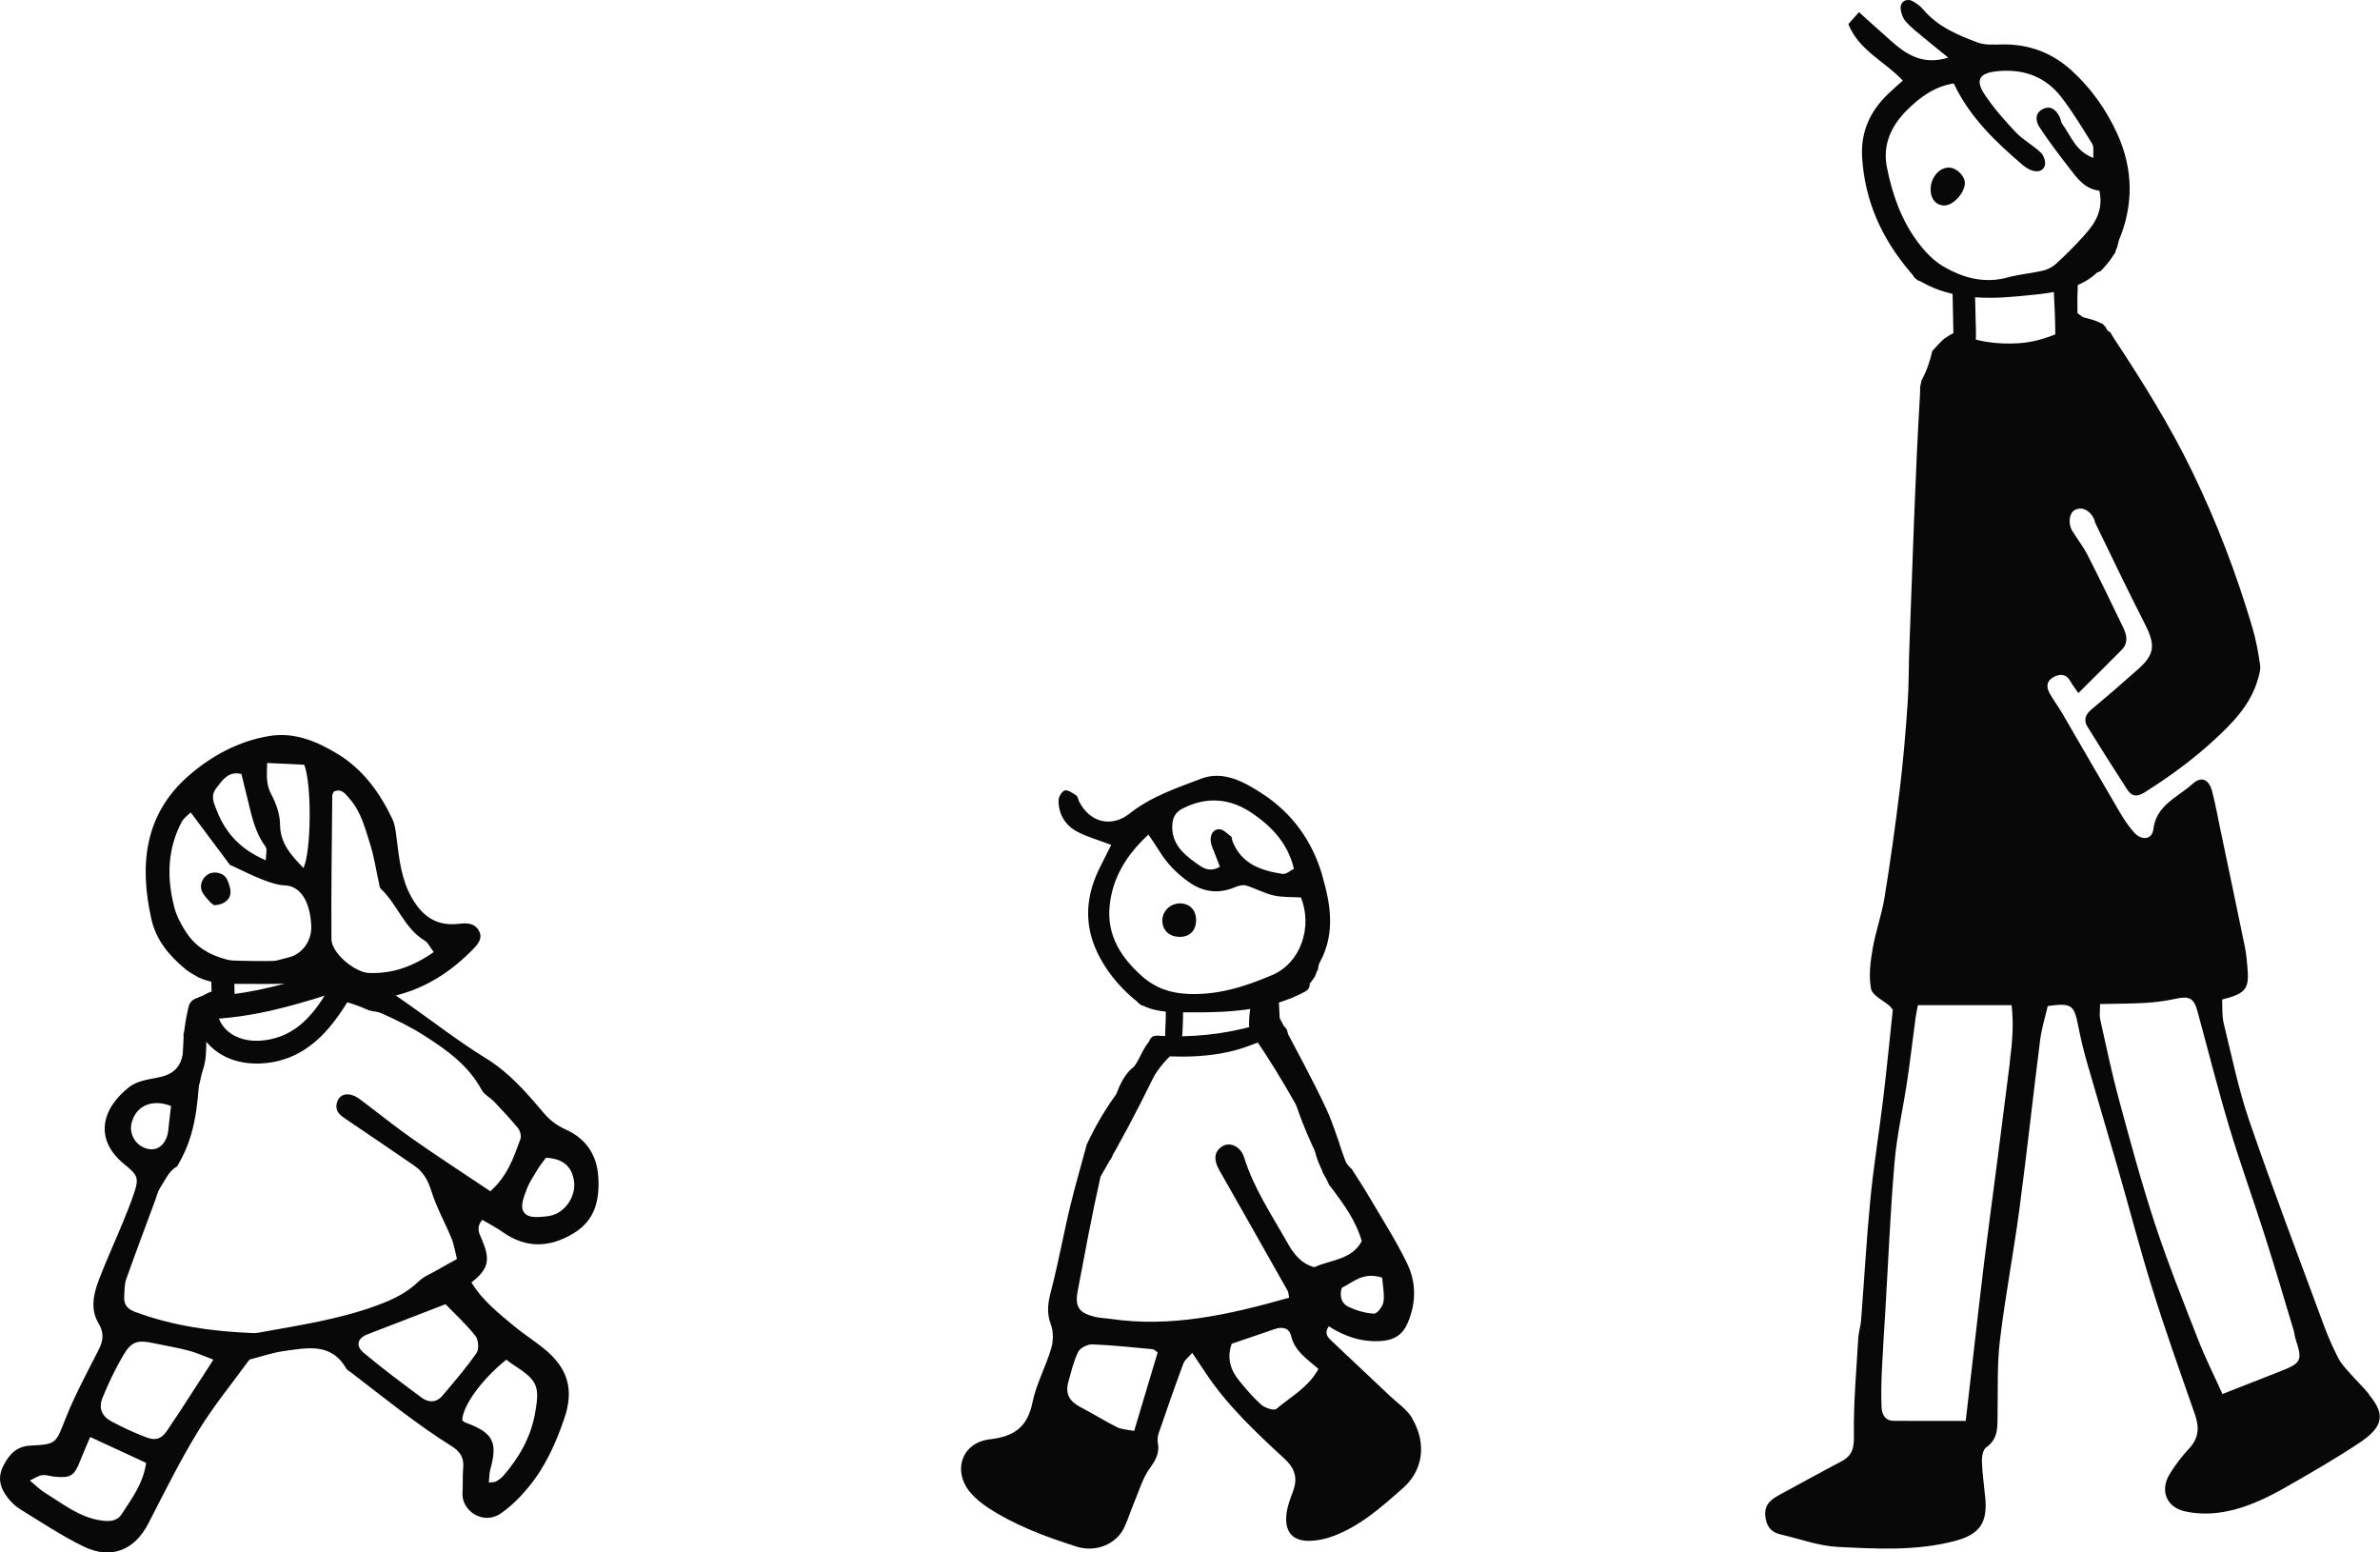 <svg width="115" height="75" viewBox="0 0 115 75" fill="none" xmlns="http://www.w3.org/2000/svg">
<g clip-path="url(#clip0_166_269)">
<path d="M12.337 47.456C13.072 47.465 13.84 47.47 14.564 47.329C14.647 47.312 14.733 47.287 14.819 47.26C14.783 47.26 14.747 47.257 14.711 47.254C13.474 47.196 12.259 47.246 11.05 47.401C11.477 47.431 11.907 47.451 12.334 47.453L12.337 47.456Z" fill="#080808"/>
<path d="M28.91 56.867C28.843 55.769 28.294 54.999 27.337 54.57C26.893 54.37 26.561 54.112 26.261 53.758C25.435 52.78 24.611 51.824 23.488 51.134C22.212 50.35 21.022 49.425 19.797 48.563C19.425 48.3 19.053 48.042 18.687 47.785C18.31 47.66 17.93 47.541 17.542 47.469C16.959 47.361 16.352 47.322 15.747 47.297C15.836 47.374 15.903 47.477 15.919 47.607C15.947 47.818 15.892 48.001 15.792 48.158C16.466 48.314 17.17 48.51 17.819 48.81C17.899 48.826 17.98 48.846 18.058 48.862C18.199 48.873 18.343 48.912 18.49 48.979C19.189 49.292 19.883 49.635 20.526 50.048C21.605 50.738 22.642 51.48 23.274 52.658C23.396 52.885 23.682 53.021 23.871 53.218C24.27 53.639 24.669 54.06 25.033 54.509C25.135 54.636 25.199 54.886 25.146 55.03C24.825 55.911 24.525 56.814 23.693 57.551C22.423 56.7 21.175 55.891 19.957 55.038C19.078 54.423 18.243 53.741 17.381 53.101C16.876 52.727 16.391 52.816 16.274 53.295C16.174 53.711 16.457 53.894 16.754 54.093C17.844 54.822 18.917 55.57 20.002 56.304C20.457 56.612 20.684 57.027 20.85 57.562C21.094 58.346 21.51 59.075 21.821 59.839C21.943 60.141 21.99 60.474 22.079 60.826C21.727 61.022 21.436 61.178 21.15 61.344C20.837 61.527 20.479 61.665 20.224 61.912C19.652 62.466 18.978 62.785 18.243 63.056C16.383 63.749 14.43 64.028 12.494 64.383C12.403 64.4 12.308 64.408 12.217 64.403C10.27 64.325 8.359 64.062 6.52 63.377C6.127 63.231 5.977 63.006 6.002 62.624C6.018 62.347 6.01 62.053 6.099 61.798C6.551 60.524 7.028 59.258 7.499 57.989C7.574 57.786 7.621 57.568 7.735 57.39C7.965 57.035 8.162 56.581 8.501 56.387C8.523 56.376 8.539 56.362 8.562 56.348C8.856 55.847 9.083 55.343 9.244 54.778C9.469 53.993 9.538 53.295 9.607 52.495C9.607 52.486 9.61 52.478 9.613 52.467C9.493 52.165 9.585 51.902 9.735 51.666C9.726 51.464 9.774 51.264 9.862 51.079C9.857 50.918 9.857 50.757 9.868 50.597C9.885 50.356 9.915 50.117 9.959 49.882C9.959 49.871 9.959 49.86 9.959 49.849C9.915 49.743 9.901 49.627 9.946 49.519C9.965 49.472 9.984 49.433 10.007 49.391C10.007 49.391 10.004 49.391 10.001 49.391C10.012 49.375 10.02 49.358 10.029 49.342C10.037 49.319 10.045 49.297 10.054 49.278C10.054 49.278 10.059 49.278 10.059 49.281C10.068 49.256 10.076 49.231 10.087 49.203C10.076 49.186 10.068 49.17 10.056 49.153C10.176 48.998 10.303 48.871 10.436 48.76C10.428 48.751 10.423 48.746 10.414 48.738C10.331 48.624 10.278 48.494 10.237 48.361C10.09 48.308 9.94 48.25 9.793 48.203C9.701 48.308 9.607 48.405 9.51 48.505C9.455 48.563 9.399 48.624 9.349 48.685C9.349 48.685 9.349 48.685 9.349 48.688C9.338 48.707 9.324 48.724 9.31 48.743C9.291 48.774 9.272 48.804 9.255 48.837C9.236 48.873 9.216 48.909 9.2 48.945C9.2 48.948 9.2 48.945 9.2 48.948C9.2 48.951 9.2 48.954 9.194 48.962C9.188 48.979 9.18 48.995 9.175 49.012C9.147 49.089 9.125 49.167 9.102 49.247C9.055 49.405 9.003 49.56 8.928 49.705C8.936 49.743 8.933 49.779 8.922 49.818C8.922 49.826 8.917 49.837 8.914 49.846C8.903 49.879 8.889 49.91 8.872 49.943C8.872 49.948 8.867 49.951 8.864 49.957C8.883 50.25 8.892 50.544 8.85 50.829C8.731 51.622 8.32 51.943 7.527 52.079C7.081 52.157 6.573 52.254 6.235 52.522C4.851 53.617 4.585 55.082 5.994 56.235C6.618 56.745 6.731 56.88 6.495 57.59C6.324 58.113 6.113 58.626 5.902 59.138C5.528 60.044 5.117 60.937 4.77 61.854C4.515 62.524 4.36 63.255 4.751 63.909C5.031 64.378 5.001 64.746 4.773 65.198C4.221 66.287 3.633 67.367 3.181 68.5C2.69 69.736 2.751 69.775 1.484 69.838C0.81 69.872 0.458 70.24 0.167 70.805C-0.136 71.395 0.006 71.883 0.366 72.349C0.533 72.565 0.741 72.77 0.971 72.911C1.983 73.532 2.976 74.199 4.041 74.715C5.378 75.363 6.507 74.889 7.172 73.595C7.943 72.099 8.689 70.587 9.566 69.154C10.314 67.93 11.235 66.81 12.053 65.685C12.63 65.538 13.157 65.35 13.698 65.275C14.816 65.123 15.994 64.84 16.729 66.115C16.773 66.19 16.868 66.234 16.943 66.292C18.546 67.519 20.113 68.799 21.829 69.872C22.237 70.127 22.431 70.437 22.381 70.924C22.342 71.323 22.376 71.728 22.348 72.127C22.293 72.975 23.338 73.712 24.203 73.113C24.7 72.77 25.143 72.324 25.529 71.858C26.342 70.877 26.858 69.728 27.268 68.528C27.737 67.154 27.462 66.123 26.311 65.175C25.842 64.79 25.321 64.466 24.855 64.078C24.09 63.444 23.302 62.823 22.781 61.956C23.638 61.291 23.688 60.84 23.283 59.878C23.166 59.598 22.98 59.332 23.302 58.933C23.632 59.127 23.979 59.302 24.289 59.523C25.429 60.33 26.575 60.277 27.726 59.576C28.749 58.953 28.976 57.989 28.91 56.869V56.867ZM6.362 54.245C6.562 53.425 7.361 53.071 8.265 53.434C8.215 53.866 8.168 54.229 8.132 54.595C8.071 55.193 7.702 55.578 7.236 55.52C6.62 55.442 6.213 54.849 6.36 54.245H6.362ZM5.877 73.152C5.65 73.507 5.275 73.512 4.884 73.457C3.836 73.307 3.04 72.651 2.18 72.127C1.947 71.986 1.753 71.783 1.442 71.526C1.695 71.412 1.861 71.287 2.039 71.268C2.247 71.246 2.463 71.326 2.679 71.346C3.409 71.412 3.589 71.293 3.858 70.614C4.002 70.249 4.163 69.885 4.357 69.423C5.281 69.852 6.171 70.262 7.061 70.675C6.911 71.706 6.351 72.412 5.88 73.152H5.877ZM8.623 68.295C8.473 68.525 8.309 68.747 8.165 68.98C7.849 69.489 7.577 69.633 7.064 69.439C6.495 69.223 5.941 68.966 5.406 68.683C4.92 68.428 4.748 68.037 4.956 67.525C5.242 66.824 5.569 66.134 5.952 65.483C6.351 64.802 6.651 64.724 7.416 64.89C7.982 65.012 8.553 65.103 9.114 65.25C9.488 65.347 9.843 65.513 10.312 65.688C9.71 66.619 9.166 67.461 8.62 68.301L8.623 68.295ZM24.467 65.685C24.553 65.752 24.639 65.829 24.736 65.89C25.97 66.683 26.1 66.927 25.851 68.295C25.643 69.439 25.085 70.42 24.325 71.293C24.228 71.407 24.098 71.495 23.968 71.573C23.898 71.614 23.796 71.6 23.621 71.626C23.646 71.387 23.64 71.185 23.69 70.999C24.062 69.658 23.829 69.215 22.478 68.722C22.426 68.703 22.381 68.65 22.334 68.614C22.359 67.91 23.28 66.638 24.467 65.688V65.685ZM22.969 64.533C23.116 64.718 23.158 65.178 23.03 65.361C22.528 66.084 21.949 66.752 21.38 67.428C21.094 67.766 20.715 67.774 20.384 67.531C19.43 66.824 18.479 66.115 17.57 65.353C17.159 65.007 17.281 64.646 17.764 64.461C18.984 63.992 20.204 63.519 21.527 63.009C21.982 63.48 22.52 63.97 22.969 64.535V64.533ZM26.699 58.706C26.583 58.742 26.458 58.764 26.339 58.773C25.939 58.803 25.438 58.875 25.266 58.476C25.152 58.21 25.327 57.784 25.449 57.459C25.576 57.119 25.79 56.808 25.978 56.492C26.087 56.312 26.225 56.146 26.378 55.933C27.201 55.977 27.626 56.34 27.734 57.055C27.839 57.742 27.368 58.504 26.702 58.706H26.699Z" fill="#080808"/>
<path d="M114.471 67.356C114.157 66.979 113.802 66.638 113.478 66.267C113.297 66.062 113.106 65.854 112.984 65.613C112.734 65.12 112.504 64.613 112.313 64.097C111.093 60.792 109.839 57.501 108.691 54.17C108.161 52.63 107.837 51.02 107.448 49.435C107.357 49.061 107.393 48.657 107.371 48.291C108.552 47.984 108.694 47.781 108.588 46.657C108.561 46.349 108.533 46.039 108.469 45.737C108.072 43.806 107.665 41.874 107.26 39.946C107.141 39.373 107.038 38.794 106.888 38.228C106.733 37.644 106.37 37.486 105.945 37.868C105.23 38.519 104.19 38.88 104.046 40.074C103.987 40.556 103.494 40.625 103.133 40.234C102.845 39.921 102.606 39.55 102.39 39.179C101.464 37.602 100.554 36.017 99.633 34.438C99.447 34.122 99.225 33.829 99.045 33.51C98.873 33.208 98.87 32.909 99.214 32.718C99.558 32.526 99.858 32.565 100.06 32.945C100.13 33.075 100.224 33.194 100.424 33.485C101.189 32.723 101.863 32.061 102.526 31.388C102.834 31.075 102.773 30.698 102.606 30.349C102.038 29.163 101.464 27.98 100.867 26.808C100.659 26.404 100.371 26.038 100.132 25.65C99.919 25.298 99.98 24.799 100.24 24.647C100.576 24.453 100.984 24.641 101.189 25.087C101.214 25.143 101.217 25.209 101.242 25.265C102.035 26.891 102.811 28.526 103.635 30.136C104.151 31.147 104.126 31.604 103.327 32.316C102.576 32.986 101.816 33.643 101.042 34.289C100.754 34.53 100.679 34.804 100.859 35.1C101.483 36.114 102.126 37.117 102.77 38.12C103.014 38.497 103.25 38.522 103.671 38.253C104.836 37.514 105.945 36.707 106.958 35.776C107.864 34.945 108.732 34.07 109.093 32.84C109.16 32.61 109.24 32.355 109.207 32.128C109.118 31.521 109.01 30.911 108.835 30.324C108.067 27.728 107.105 25.204 105.92 22.768C104.836 20.533 103.519 18.427 102.151 16.357C102.079 16.247 102.021 16.149 101.977 16.061C101.96 16.053 101.946 16.041 101.929 16.033C101.832 15.983 101.769 15.884 101.735 15.784C101.719 15.767 101.699 15.756 101.683 15.739C101.669 15.723 101.655 15.709 101.641 15.692C101.633 15.681 101.624 15.668 101.613 15.656C101.292 15.49 100.945 15.385 100.587 15.318C100.385 15.468 100.282 15.706 100.046 15.836C99.827 15.956 99.583 16.044 99.353 16.139C98.776 16.371 98.174 16.543 97.553 16.582C96.516 16.648 95.429 16.518 94.5 16.039C94.414 16.083 94.328 16.122 94.245 16.169C94.145 16.227 94.05 16.288 93.956 16.352C93.748 16.532 93.559 16.745 93.365 16.961C93.26 17.443 93.091 17.937 92.852 18.366C92.827 18.46 92.805 18.557 92.788 18.651C92.788 18.66 92.783 18.668 92.78 18.676C92.78 18.779 92.78 18.881 92.777 18.989C92.533 23.059 92.42 27.135 92.261 31.208C92.225 32.133 92.239 33.064 92.175 33.987C92.079 35.372 91.962 36.76 91.796 38.137C91.585 39.88 91.341 41.62 91.061 43.351C90.925 44.196 90.625 45.014 90.481 45.856C90.373 46.485 90.29 47.161 90.409 47.773C90.47 48.094 90.994 48.325 91.305 48.599C91.349 48.638 91.382 48.693 91.46 48.784C91.31 50.181 91.169 51.624 90.997 53.059C90.803 54.677 90.537 56.29 90.378 57.911C90.187 59.875 90.076 61.848 89.924 63.815C89.901 64.092 89.807 64.361 89.79 64.638C89.702 66.206 89.555 67.777 89.58 69.345C89.591 69.957 89.505 70.326 88.972 70.603C88.002 71.113 87.045 71.644 86.08 72.165C85.664 72.39 85.262 72.612 85.295 73.188C85.323 73.675 85.531 74.013 86.024 74.127C86.951 74.343 87.868 74.687 88.803 74.734C90.678 74.828 92.561 74.936 94.422 74.457C95.609 74.149 96.053 73.62 95.925 72.348C95.867 71.764 95.786 71.182 95.764 70.597C95.756 70.373 95.814 70.038 95.967 69.93C96.591 69.495 96.51 68.879 96.521 68.262C96.541 67.09 96.496 65.907 96.635 64.749C96.89 62.637 97.292 60.548 97.573 58.44C97.936 55.716 98.23 52.985 98.576 50.261C98.649 49.69 98.823 49.133 98.945 48.604C100.082 48.444 100.218 48.546 100.41 49.524C100.529 50.125 100.668 50.724 100.837 51.311C101.325 53.018 101.838 54.719 102.329 56.426C102.892 58.376 103.399 60.343 104.004 62.28C104.642 64.322 105.36 66.336 106.065 68.356C106.275 68.963 106.242 69.481 105.782 69.974C105.432 70.351 105.11 70.769 104.841 71.207C104.362 71.985 104.661 72.797 105.543 73.008C106.07 73.132 106.65 73.152 107.188 73.082C108.394 72.927 109.484 72.404 110.527 71.805C111.711 71.124 112.901 70.445 114.032 69.686C115.211 68.896 115.236 68.298 114.457 67.361L114.471 67.356ZM97.115 51.325C96.918 52.852 96.729 54.378 96.532 55.902C96.313 57.609 96.08 59.313 95.867 61.022C95.675 62.579 95.504 64.142 95.323 65.699C95.215 66.641 95.107 67.583 94.982 68.647C93.781 68.647 92.647 68.652 91.513 68.644C91.075 68.641 90.927 68.317 90.914 67.96C90.891 67.375 90.905 66.788 90.93 66.203C90.975 65.247 91.041 64.294 91.097 63.341C91.241 60.942 91.338 58.542 91.543 56.149C91.654 54.841 91.956 53.55 92.151 52.245C92.306 51.211 92.425 50.172 92.564 49.139C92.589 48.962 92.63 48.787 92.672 48.56H97.198C97.312 49.513 97.226 50.416 97.109 51.322L97.115 51.325ZM110.177 66.253C109.298 66.597 108.422 66.943 107.387 67.347C106.994 66.469 106.555 65.602 106.203 64.699C105.479 62.848 104.742 60.997 104.12 59.11C103.469 57.129 102.925 55.11 102.379 53.095C102.035 51.824 101.766 50.53 101.48 49.244C101.436 49.048 101.475 48.831 101.475 48.507C102.248 48.491 102.978 48.493 103.707 48.449C104.192 48.419 104.681 48.349 105.158 48.247C105.782 48.114 106.006 48.222 106.175 48.837C106.686 50.707 107.157 52.588 107.715 54.445C108.242 56.204 108.871 57.93 109.429 59.681C109.914 61.199 110.363 62.731 110.824 64.258C110.868 64.405 110.879 64.563 110.926 64.707C111.259 65.732 111.204 65.851 110.177 66.253Z" fill="#080808"/>
<path d="M100.077 13.468C100.326 13.338 100.57 13.199 100.817 13.066C101.189 12.867 101.569 12.675 101.949 12.49C102.027 12.398 102.107 12.307 102.193 12.224C102.201 12.202 102.21 12.177 102.221 12.157C102.21 12.143 102.198 12.133 102.187 12.119C102.248 11.952 102.296 11.808 102.357 11.67C103.111 9.927 103.078 8.159 102.304 6.461C101.785 5.322 101.059 4.283 100.113 3.419C99.153 2.543 98.041 2.128 96.749 2.147C96.349 2.153 95.917 2.189 95.559 2.053C94.591 1.693 93.629 1.288 92.93 0.46C92.794 0.299 92.611 0.166 92.428 0.061C92.142 -0.1 91.829 0.061 91.837 0.388C91.846 0.61 91.94 0.87 92.084 1.039C92.339 1.33 92.655 1.568 92.955 1.82C93.315 2.122 93.687 2.416 94.139 2.784C92.947 3.15 92.159 2.668 91.424 2.02C90.9 1.56 90.384 1.089 89.826 0.587C89.605 0.834 89.452 1.006 89.311 1.164C89.824 2.446 91.077 2.965 91.943 3.893C91.676 4.134 91.446 4.33 91.23 4.538C90.37 5.367 89.907 6.35 89.976 7.578C90.098 9.717 90.936 11.542 92.309 13.152C92.389 13.246 92.475 13.349 92.558 13.448C92.639 13.415 92.727 13.412 92.802 13.46C93.038 13.612 93.282 13.756 93.529 13.892C93.582 13.883 93.634 13.883 93.693 13.908C93.962 14.022 94.239 14.108 94.519 14.169C95.296 14.169 96.075 14.169 96.851 14.169C96.876 14.169 96.896 14.177 96.915 14.183C97.398 14.124 97.886 14.077 98.371 14.05C98.829 13.936 99.281 13.806 99.733 13.681C99.838 13.598 99.955 13.529 100.074 13.468H100.077ZM97.01 13.404C95.886 13.714 94.855 13.426 93.912 12.88C93.424 12.598 92.996 12.141 92.655 11.681C91.859 10.611 91.427 9.367 91.172 8.071C90.958 6.979 91.391 6.07 92.145 5.32C92.772 4.693 93.485 4.175 94.403 4.031C95.182 5.671 96.416 6.841 97.714 7.954C97.83 8.054 97.963 8.143 98.102 8.204C98.385 8.326 98.701 8.315 98.804 8.002C98.862 7.827 98.757 7.511 98.612 7.375C98.238 7.018 97.761 6.766 97.406 6.395C96.865 5.827 96.344 5.228 95.906 4.58C95.429 3.871 95.637 3.533 96.474 3.444C97.733 3.311 98.809 3.677 99.589 4.677C100.146 5.394 100.618 6.178 101.095 6.954C101.189 7.107 101.133 7.348 101.15 7.63C100.293 7.312 100.069 6.564 99.65 5.996C99.58 5.901 99.578 5.76 99.525 5.655C99.356 5.322 99.103 5.079 98.712 5.267C98.31 5.461 98.36 5.863 98.543 6.14C98.993 6.827 99.494 7.478 99.996 8.132C100.371 8.619 100.737 9.132 101.441 9.212C101.647 10.171 101.225 10.8 100.706 11.376C100.282 11.85 99.827 12.302 99.359 12.734C99.189 12.889 98.959 13.016 98.734 13.069C98.163 13.205 97.57 13.249 97.007 13.404H97.01Z" fill="#080808"/>
<path d="M93.287 9.099C93.312 8.547 93.72 8.088 94.178 8.096C94.552 8.101 94.965 8.525 94.94 8.877C94.91 9.356 94.361 9.933 93.942 9.927C93.529 9.919 93.265 9.584 93.287 9.099Z" fill="#080808"/>
<path d="M68.227 68.501C67.983 68.093 67.542 67.8 67.184 67.462C66.23 66.558 65.274 65.658 64.317 64.758C64.131 64.58 63.99 64.395 64.206 64.076C64.999 64.586 65.859 64.866 66.813 64.78C67.387 64.727 67.784 64.467 68.016 63.921C68.43 62.954 68.438 61.965 67.997 61.051C67.465 59.948 66.796 58.909 66.175 57.85C65.914 57.404 65.629 56.972 65.315 56.476C65.299 56.462 65.282 56.449 65.265 56.435C64.91 56.097 64.758 55.678 64.711 55.235C64.691 55.202 64.68 55.166 64.672 55.127L64.638 55.05C64.638 55.05 64.638 55.041 64.638 55.038C64.128 54.925 63.626 54.748 63.135 54.493C63.435 55.171 63.718 55.845 63.909 56.571C63.917 56.604 63.92 56.64 63.926 56.673C63.951 56.698 63.978 56.717 63.998 56.751C64.009 56.778 64.02 56.809 64.031 56.839C64.051 56.867 64.064 56.895 64.076 56.925C64.084 56.944 64.089 56.964 64.095 56.983C64.117 57.014 64.137 57.047 64.148 57.083C64.178 57.13 64.203 57.183 64.214 57.238C64.256 57.285 64.297 57.332 64.334 57.382C64.921 58.172 65.512 58.956 65.798 59.962C65.31 60.879 64.286 60.857 63.504 61.222C62.864 61.045 62.509 60.574 62.22 60.064C61.455 58.709 60.578 57.41 60.11 55.903C59.954 55.404 59.458 55.169 59.111 55.354C58.67 55.59 58.615 56.002 58.92 56.54C60.026 58.479 61.122 60.422 62.22 62.364C62.262 62.439 62.259 62.538 62.287 62.694C59.413 63.511 56.59 64.151 53.642 63.716C53.398 63.68 53.146 63.677 52.907 63.619C52.128 63.425 51.928 63.137 52.075 62.361C52.422 60.546 52.752 58.726 53.16 56.922C53.356 56.058 53.731 55.235 53.997 54.385C54.017 54.324 54.039 54.271 54.064 54.227C54.092 53.952 54.127 53.678 54.169 53.407C54.039 53.29 53.969 53.113 54.039 52.888C54.066 52.797 54.097 52.703 54.127 52.611C53.487 53.437 52.954 54.346 52.511 55.293C52.247 56.28 51.959 57.258 51.718 58.249C51.385 59.621 51.141 61.014 50.783 62.378C50.636 62.937 50.561 63.422 50.777 63.987C50.908 64.331 50.899 64.791 50.791 65.151C50.531 66.029 50.073 66.858 49.89 67.747C49.646 68.941 49.016 69.396 47.821 69.537C46.454 69.698 46.013 71.086 46.897 72.119C47.133 72.393 47.427 72.632 47.729 72.831C49.052 73.701 50.525 74.244 52.023 74.721C52.929 75.009 53.928 74.615 54.311 73.817C54.508 73.405 54.643 72.964 54.821 72.54C55.045 72.005 55.212 71.421 55.542 70.958C55.828 70.556 56.044 70.21 55.947 69.709C55.919 69.562 55.933 69.393 55.983 69.251C56.371 68.121 56.765 66.991 57.181 65.871C57.245 65.697 57.431 65.569 57.608 65.359C57.877 65.761 58.046 66.01 58.213 66.265C59.267 67.874 60.664 69.18 62.062 70.471C62.614 70.98 62.708 71.457 62.459 72.103C62.326 72.446 62.198 72.803 62.159 73.166C62.068 74.025 62.47 74.469 63.318 74.441C63.679 74.43 64.053 74.347 64.394 74.222C65.726 73.732 66.771 72.795 67.803 71.881C68.724 71.066 68.979 69.781 68.222 68.506L68.227 68.501ZM64.83 62.22C65.374 61.956 65.864 61.425 66.785 61.727C66.813 62.114 66.902 62.516 66.849 62.896C66.818 63.115 66.544 63.469 66.391 63.464C65.981 63.447 65.554 63.317 65.174 63.142C64.847 62.993 64.702 62.669 64.833 62.217L64.83 62.22ZM54.796 69.132C54.474 69.066 54.194 69.06 53.969 68.95C53.368 68.647 52.799 68.287 52.203 67.977C51.698 67.717 51.459 67.345 51.618 66.78C51.756 66.284 51.873 65.769 52.097 65.312C52.192 65.121 52.55 64.941 52.78 64.949C53.759 64.985 54.735 65.096 55.711 65.184C55.764 65.19 55.808 65.248 55.938 65.337C55.575 66.553 55.201 67.794 54.801 69.132H54.796ZM61.677 68.066C61.566 68.16 61.133 68.027 60.958 67.874C60.567 67.534 60.226 67.129 59.893 66.725C59.464 66.204 59.264 65.614 59.516 64.918C60.193 64.688 60.883 64.458 61.571 64.217C61.948 64.084 62.287 64.132 62.387 64.547C62.561 65.27 63.133 65.639 63.707 66.137C63.216 67.032 62.37 67.476 61.677 68.063V68.066Z" fill="#080808"/>
<path d="M63.887 42.27C63.399 40.624 62.445 39.291 60.989 38.341C60.085 37.751 59.087 37.219 58.038 37.62C56.854 38.072 55.623 38.479 54.588 39.3C53.687 40.011 52.652 39.723 52.145 38.726C52.095 38.626 52.081 38.485 52.001 38.429C51.831 38.316 51.61 38.153 51.452 38.188C51.313 38.222 51.147 38.502 51.147 38.673C51.147 39.336 51.468 39.867 52.042 40.175C52.522 40.43 53.057 40.577 53.692 40.818C53.495 41.208 53.299 41.596 53.107 41.987C52.411 43.43 52.372 44.846 53.163 46.295C53.642 47.171 54.278 47.869 55.049 48.473C55.096 48.509 55.135 48.542 55.171 48.575C55.201 48.57 55.232 48.567 55.265 48.567C55.284 48.567 55.301 48.57 55.318 48.573C55.334 48.573 55.354 48.567 55.373 48.567C55.465 48.567 55.537 48.595 55.6 48.634C55.626 48.639 55.645 48.648 55.667 48.656C55.678 48.656 55.692 48.656 55.703 48.656C57.553 48.877 59.347 48.911 61.158 48.578C61.319 48.517 61.48 48.459 61.641 48.406C61.874 48.332 62.112 48.26 62.351 48.229C62.465 48.154 62.584 48.088 62.709 48.03C62.867 47.891 63.019 47.742 63.186 47.631C63.191 47.628 63.197 47.625 63.202 47.622C63.324 47.478 63.441 47.326 63.546 47.162C63.582 47.038 63.632 46.921 63.693 46.811C63.688 46.711 63.713 46.603 63.776 46.486C64.531 45.101 64.298 43.674 63.882 42.275L63.887 42.27ZM57.156 39.056C58.318 38.46 59.45 38.579 60.473 39.266C61.413 39.901 62.223 40.712 62.523 41.973C62.348 42.056 62.146 42.247 61.974 42.22C60.939 42.062 59.985 41.743 59.555 40.646C59.525 40.568 59.536 40.452 59.483 40.41C59.3 40.272 59.092 40.053 58.901 40.061C58.579 40.078 58.46 40.374 58.507 40.685C58.535 40.87 58.626 41.048 58.693 41.225C58.776 41.447 58.862 41.666 58.945 41.873C58.413 42.186 58.063 41.893 57.739 41.657C57.145 41.231 56.621 40.737 56.643 39.914C56.654 39.529 56.768 39.252 57.159 39.05L57.156 39.056ZM61.48 47.102C60.213 47.647 58.898 48.071 57.459 48.021C56.566 47.991 55.828 47.736 55.184 47.165C54.167 46.265 53.473 45.181 53.617 43.763C53.756 42.389 54.441 41.291 55.492 40.322C55.695 40.627 55.856 40.848 55.997 41.081C56.374 41.707 56.873 42.217 57.47 42.63C58.16 43.109 58.895 43.192 59.68 42.86C59.844 42.79 60.057 42.735 60.215 42.782C60.665 42.918 61.089 43.159 61.544 43.261C61.971 43.358 62.428 43.331 62.861 43.358C63.432 44.785 62.853 46.511 61.483 47.102H61.48Z" fill="#080808"/>
<path d="M57.791 44.543C57.755 45.025 57.414 45.302 56.904 45.257C56.419 45.216 56.116 44.85 56.169 44.374C56.219 43.939 56.629 43.612 57.079 43.645C57.55 43.681 57.828 44.033 57.791 44.543Z" fill="#080808"/>
<path d="M60.501 49.953C62.013 52.163 63.322 54.502 64.415 56.948C64.634 57.436 65.349 57.015 65.133 56.53C64.04 54.086 62.731 51.745 61.22 49.534C60.92 49.096 60.199 49.509 60.501 49.953Z" fill="#080808"/>
<path d="M61.158 49.689C61.904 51.127 62.697 52.548 63.38 54.017C63.995 55.341 64.22 56.857 65.077 58.062C65.385 58.494 66.106 58.081 65.795 57.644C64.944 56.447 64.711 54.917 64.098 53.599C63.416 52.13 62.623 50.709 61.877 49.271C61.63 48.797 60.911 49.215 61.158 49.689Z" fill="#080808"/>
<path d="M62.573 53.211C63.019 54.621 63.682 55.945 64.345 57.261C64.445 57.461 64.728 57.519 64.913 57.411C65.119 57.292 65.163 57.042 65.063 56.843C64.431 55.591 63.798 54.333 63.374 52.992C63.213 52.485 62.409 52.701 62.573 53.213V53.211Z" fill="#080808"/>
<path d="M61.818 50.355C62.353 50.355 62.353 49.523 61.818 49.523C61.283 49.523 61.283 50.355 61.818 50.355Z" fill="#080808"/>
<path d="M63.518 55.503C63.598 55.977 63.815 56.417 64.025 56.847C64.07 56.935 64.181 57.013 64.275 57.038C64.375 57.066 64.508 57.052 64.597 56.996C64.796 56.866 64.849 56.636 64.747 56.428C64.663 56.257 64.577 56.082 64.502 55.905L64.544 56.004C64.447 55.772 64.367 55.531 64.322 55.281C64.306 55.184 64.211 55.082 64.131 55.032C64.042 54.979 63.909 54.957 63.809 54.99C63.709 55.024 63.612 55.084 63.56 55.181C63.504 55.287 63.499 55.386 63.518 55.503Z" fill="#080808"/>
<path d="M100.917 13.366C101.391 12.967 101.788 12.471 102.076 11.925C102.179 11.734 102.132 11.465 101.927 11.357C101.735 11.255 101.466 11.302 101.358 11.507C101.291 11.631 101.219 11.756 101.142 11.875C101.103 11.936 101.061 11.997 101.017 12.055C100.997 12.083 100.975 12.111 100.956 12.138C100.925 12.18 101.017 12.063 100.972 12.119C100.961 12.133 100.948 12.149 100.936 12.163C100.753 12.388 100.551 12.593 100.329 12.778C100.251 12.845 100.207 12.975 100.207 13.072C100.207 13.169 100.251 13.296 100.329 13.366C100.507 13.529 100.74 13.515 100.917 13.366Z" fill="#080808"/>
<path d="M101.552 11.524C101.535 11.612 101.508 11.698 101.472 11.784L101.513 11.684C101.438 11.862 101.333 12.022 101.217 12.175L101.28 12.092C101.183 12.216 101.078 12.335 100.97 12.454C100.895 12.535 100.848 12.637 100.848 12.748C100.848 12.851 100.892 12.973 100.97 13.042C101.131 13.189 101.4 13.214 101.558 13.042C101.899 12.671 102.251 12.252 102.351 11.745C102.373 11.634 102.367 11.524 102.309 11.424C102.259 11.338 102.159 11.255 102.06 11.233C101.954 11.208 101.835 11.213 101.738 11.274C101.649 11.33 101.569 11.418 101.547 11.524H101.552Z" fill="#080808"/>
<path d="M92.591 13.459C94.006 14.404 95.747 14.479 97.389 14.324C98.873 14.182 100.786 14.108 101.691 12.728C101.985 12.279 101.263 11.861 100.972 12.31C100.603 12.875 99.943 13.099 99.311 13.229C98.593 13.379 97.849 13.457 97.12 13.518C95.7 13.631 94.23 13.556 93.013 12.745C92.566 12.445 92.15 13.166 92.594 13.462L92.591 13.459Z" fill="#080808"/>
<path d="M92.88 13.595C93.414 13.595 93.414 12.764 92.88 12.764C92.345 12.764 92.345 13.595 92.88 13.595Z" fill="#080808"/>
<path d="M92.83 13.548C93.365 13.548 93.365 12.717 92.83 12.717C92.295 12.717 92.295 13.548 92.83 13.548Z" fill="#080808"/>
<path d="M94.602 14.139C94.61 14.521 94.619 14.901 94.627 15.283C94.632 15.477 94.635 15.671 94.641 15.865C94.641 15.959 94.646 16.05 94.646 16.145C94.646 16.189 94.646 16.23 94.646 16.275V16.311C94.646 16.258 94.668 16.214 94.71 16.175C95.065 16.51 95.237 16.577 95.223 16.38C95.223 16.361 95.223 16.338 95.223 16.319C95.223 16.272 95.223 16.225 95.22 16.178C95.22 16.084 95.218 15.992 95.215 15.898C95.212 15.712 95.207 15.524 95.204 15.338C95.195 14.95 95.187 14.56 95.179 14.172C95.173 13.956 94.99 13.745 94.763 13.756C94.535 13.767 94.341 13.939 94.347 14.172C94.358 14.654 94.366 15.136 94.377 15.618C94.383 15.851 94.386 16.084 94.391 16.319C94.394 16.449 94.408 16.574 94.477 16.688C94.571 16.846 94.752 16.929 94.932 16.923C95.287 16.912 95.473 16.596 95.478 16.275C95.484 16.045 95.467 15.815 95.465 15.585C95.453 15.103 95.442 14.621 95.431 14.139C95.426 13.923 95.243 13.712 95.015 13.723C94.788 13.734 94.594 13.906 94.599 14.139H94.602Z" fill="#080808"/>
<path d="M99.234 13.994C99.278 14.723 99.306 15.454 99.312 16.183C99.312 16.399 99.5 16.61 99.727 16.599C99.954 16.587 100.146 16.416 100.143 16.183C100.134 15.451 100.11 14.723 100.065 13.994C100.051 13.778 99.882 13.568 99.65 13.579C99.436 13.587 99.22 13.761 99.234 13.994Z" fill="#080808"/>
<path d="M99.566 13.818C99.525 14.608 99.544 15.4 99.627 16.187C99.649 16.403 99.802 16.614 100.043 16.603C100.248 16.594 100.483 16.42 100.458 16.187C100.375 15.4 100.356 14.608 100.397 13.818C100.408 13.602 100.198 13.394 99.982 13.403C99.746 13.414 99.577 13.585 99.566 13.818Z" fill="#080808"/>
<path d="M99.766 16.039C99.936 16.155 100.105 16.272 100.271 16.391C100.437 16.51 100.69 16.435 100.809 16.283C100.928 16.131 100.928 15.878 100.776 15.737C100.74 15.704 100.706 15.671 100.673 15.635C100.657 15.618 100.643 15.598 100.626 15.579C100.59 15.538 100.684 15.662 100.629 15.582C100.573 15.502 100.523 15.421 100.482 15.333L99.913 15.9C99.955 15.928 99.994 15.956 100.033 15.984C100.049 15.998 100.069 16.009 100.085 16.022C100.135 16.058 100.01 15.961 100.091 16.028C100.166 16.089 100.241 16.153 100.313 16.219L100.817 15.565C100.792 15.549 100.767 15.529 100.74 15.51C100.698 15.479 100.726 15.51 100.748 15.518C100.704 15.499 100.654 15.441 100.615 15.407C100.532 15.335 100.454 15.258 100.382 15.177L99.794 15.765C99.963 15.9 100.132 16.039 100.302 16.175L100.806 15.521C100.79 15.51 100.773 15.499 100.756 15.488C100.676 15.432 100.801 15.527 100.756 15.488C100.723 15.457 100.687 15.43 100.657 15.399C100.59 15.338 100.532 15.272 100.476 15.2L99.972 15.853C100.487 16.225 101.003 16.599 101.519 16.97C101.697 17.097 101.991 17.006 102.088 16.82C102.201 16.604 102.126 16.388 101.938 16.252C101.422 15.881 100.906 15.507 100.39 15.136C100.221 15.014 99.969 15.094 99.852 15.244C99.716 15.418 99.755 15.623 99.885 15.79C100.027 15.967 100.196 16.111 100.385 16.238C100.557 16.355 100.804 16.286 100.923 16.131C101.042 15.975 101.05 15.715 100.889 15.585C100.729 15.454 100.551 15.31 100.382 15.175C100.293 15.103 100.207 15.053 100.088 15.053C99.985 15.053 99.863 15.097 99.794 15.175C99.636 15.346 99.636 15.59 99.794 15.762C99.974 15.959 100.177 16.128 100.396 16.28C100.565 16.399 100.815 16.324 100.934 16.172C101.053 16.02 101.053 15.768 100.901 15.626C100.723 15.463 100.532 15.313 100.332 15.18C100.185 15.083 99.947 15.117 99.827 15.244C99.694 15.388 99.677 15.574 99.763 15.748C99.866 15.961 100.013 16.158 100.185 16.319L100.69 15.665C100.521 15.549 100.351 15.432 100.185 15.313C100.005 15.188 99.716 15.274 99.617 15.463C99.506 15.676 99.575 15.898 99.766 16.031V16.039Z" fill="#080808"/>
<path d="M23.122 44.928C22.911 44.606 22.584 44.582 22.218 44.626C21.161 44.759 20.459 44.343 19.907 43.39C19.394 42.504 19.294 41.531 19.17 40.553C19.128 40.221 19.098 39.863 18.959 39.57C18.346 38.276 17.517 37.14 16.266 36.395C15.279 35.804 14.216 35.364 13.03 35.555C11.543 35.796 10.228 36.508 9.125 37.467C6.981 39.334 6.723 41.775 7.314 44.401C7.538 45.399 8.143 46.147 8.975 46.834C8.975 46.834 8.975 46.834 8.972 46.837C8.978 46.842 8.986 46.842 8.991 46.848C9.191 46.992 9.396 47.114 9.602 47.222C9.615 47.222 9.627 47.225 9.64 47.227C9.718 47.252 9.793 47.286 9.868 47.316C9.898 47.308 9.934 47.302 9.973 47.305C10.755 47.394 11.543 47.446 12.331 47.455C13.066 47.463 13.834 47.468 14.558 47.327C14.857 47.269 15.187 47.089 15.495 47.167C15.714 47.222 15.883 47.377 15.911 47.604C15.911 47.618 15.911 47.632 15.911 47.646C16.097 47.707 16.277 47.793 16.463 47.89C16.527 47.923 16.588 47.965 16.646 48.009C16.685 48.023 16.724 48.034 16.76 48.05C17.442 48.07 18.127 48.12 18.812 48.183C18.926 48.147 19.039 48.114 19.156 48.086C20.626 47.712 21.84 46.909 22.881 45.834C23.105 45.601 23.358 45.296 23.116 44.928H23.122ZM12.91 36.86C13.598 36.893 14.169 36.918 14.702 36.946C15.073 37.918 15.04 41.129 14.663 41.936C14.081 41.326 13.54 40.764 13.531 39.83C13.529 39.331 13.335 38.799 13.096 38.35C12.857 37.899 12.891 37.481 12.908 36.863L12.91 36.86ZM10.456 38.068C10.758 37.691 11.019 37.237 11.668 37.395C11.751 37.738 11.831 38.09 11.923 38.442C12.139 39.292 12.281 40.165 12.83 40.902C12.924 41.03 12.844 41.287 12.844 41.562C11.662 41.057 10.919 40.287 10.483 39.179C10.331 38.788 10.153 38.447 10.456 38.071V38.068ZM13.942 46.255C13.348 46.394 12.724 46.635 12.148 46.565C10.955 46.424 9.74 46.172 9.003 45.053C8.756 44.676 8.531 44.255 8.42 43.822C8.057 42.415 8.082 41.021 8.783 39.7C8.825 39.62 8.894 39.55 8.958 39.484C9.019 39.42 9.091 39.365 9.216 39.251C9.84 40.085 10.45 40.905 11.113 41.789C11.443 41.905 12.949 42.75 13.756 42.775C14.541 42.797 14.996 43.595 15.04 44.753C15.065 45.443 14.607 46.1 13.945 46.252L13.942 46.255ZM17.844 47.009C17.142 46.984 16.019 46.042 16.014 45.374C16 43.058 16.033 40.744 16.055 38.428C16.055 38.373 16.1 38.315 16.127 38.248C16.499 38.071 16.677 38.342 16.882 38.575C17.45 39.215 17.644 40.027 17.891 40.805C18.082 41.412 18.174 42.049 18.313 42.673C18.332 42.761 18.338 42.88 18.396 42.933C19.203 43.687 19.53 44.848 20.526 45.446C20.689 45.546 20.781 45.765 20.959 45.997C19.944 46.704 18.953 47.045 17.847 47.006L17.844 47.009Z" fill="#080808"/>
<path d="M10.983 42.513C10.845 42.172 10.37 42.061 10.071 42.23C9.746 42.416 9.599 42.823 9.805 43.15C9.888 43.286 9.993 43.408 10.11 43.535C10.27 43.713 10.365 43.732 10.365 43.732C10.476 43.724 10.892 43.696 11.08 43.35C11.213 43.103 11.089 42.762 10.986 42.513H10.983Z" fill="#080808"/>
<path d="M55.123 48.536C55.722 48.852 56.374 48.901 57.039 48.907C57.705 48.913 58.432 48.913 59.125 48.877C60.498 48.799 61.859 48.555 63.077 47.898C63.548 47.644 63.13 46.926 62.658 47.181C61.571 47.768 60.348 47.979 59.125 48.045C58.529 48.079 57.93 48.081 57.333 48.079C56.737 48.076 56.091 48.109 55.542 47.821C55.07 47.572 54.649 48.286 55.123 48.538V48.536Z" fill="#080808"/>
<path d="M56.333 48.502C56.338 48.987 56.327 49.472 56.299 49.956C56.286 50.173 56.499 50.38 56.715 50.372C56.95 50.361 57.117 50.189 57.131 49.956C57.161 49.472 57.172 48.987 57.164 48.502C57.161 48.286 56.975 48.075 56.748 48.086C56.521 48.097 56.33 48.269 56.333 48.502Z" fill="#080808"/>
<path d="M60.618 48.258C60.645 48.734 60.67 49.208 60.698 49.685C60.709 49.901 60.881 50.111 61.114 50.1C61.33 50.092 61.543 49.917 61.529 49.685C61.502 49.208 61.477 48.734 61.449 48.258C61.438 48.042 61.266 47.831 61.033 47.842C60.817 47.85 60.604 48.025 60.618 48.258Z" fill="#080808"/>
<path d="M60.964 48.42C60.989 48.897 61.011 49.37 61.036 49.847C61.047 50.063 61.219 50.273 61.452 50.262C61.668 50.254 61.879 50.08 61.867 49.847C61.843 49.37 61.82 48.897 61.795 48.42C61.784 48.204 61.612 47.993 61.38 48.004C61.164 48.013 60.953 48.187 60.964 48.42Z" fill="#080808"/>
<path d="M61.185 49.498C61.185 49.259 61.202 49.018 61.235 48.783L61.221 48.894C61.23 48.835 61.238 48.777 61.246 48.722C61.266 48.608 61.266 48.506 61.205 48.4C61.155 48.315 61.055 48.231 60.956 48.209C60.85 48.184 60.731 48.19 60.634 48.251C60.548 48.306 60.46 48.395 60.443 48.5C60.388 48.83 60.354 49.165 60.352 49.498C60.352 49.603 60.399 49.716 60.474 49.791C60.548 49.866 60.665 49.919 60.767 49.913C60.87 49.908 60.986 49.874 61.061 49.791C61.136 49.708 61.183 49.611 61.183 49.498H61.185Z" fill="#080808"/>
<path d="M55.939 50.999C57.75 51.135 59.633 51.013 61.25 50.115C61.719 49.855 61.3 49.137 60.831 49.398C59.345 50.226 57.6 50.295 55.942 50.171C55.406 50.132 55.409 50.963 55.942 51.002L55.939 50.999Z" fill="#080808"/>
<path d="M55.917 50.867C57.62 50.977 59.339 50.792 60.981 50.315C61.494 50.166 61.275 49.365 60.759 49.515C59.184 49.972 57.553 50.144 55.917 50.035C55.382 49.999 55.385 50.831 55.917 50.867Z" fill="#080808"/>
<path d="M52.971 55.526C52.821 55.789 52.672 56.052 52.519 56.316L53.279 56.637C53.662 55.479 54.366 54.465 54.946 53.401C55.467 52.445 55.958 51.456 56.834 50.769C57.012 50.63 56.979 50.328 56.834 50.181C56.663 50.004 56.421 50.043 56.246 50.181C55.317 50.907 54.782 51.968 54.227 52.983C53.609 54.113 52.885 55.188 52.477 56.418C52.328 56.87 53.004 57.141 53.237 56.739C53.39 56.476 53.542 56.213 53.689 55.95C53.953 55.484 53.235 55.063 52.971 55.531V55.526Z" fill="#080808"/>
<path d="M55.628 50.34C54.866 51.994 54.036 53.617 53.149 55.211C52.888 55.679 53.606 56.097 53.867 55.629C54.755 54.039 55.581 52.412 56.346 50.758C56.441 50.553 56.405 50.309 56.197 50.19C56.017 50.085 55.722 50.135 55.628 50.34Z" fill="#080808"/>
<path d="M54.303 52.305C53.823 53.4 53.371 54.508 52.946 55.624C52.866 55.835 53.035 56.079 53.238 56.137C53.471 56.201 53.67 56.057 53.751 55.846C54.15 54.796 54.574 53.754 55.024 52.726C55.112 52.521 55.085 52.28 54.874 52.158C54.696 52.056 54.394 52.1 54.305 52.308L54.303 52.305Z" fill="#080808"/>
<path d="M54.691 51.611C54.23 52.035 54.02 52.614 53.826 53.19C53.784 53.317 53.74 53.445 53.69 53.572C53.681 53.592 53.643 53.689 53.679 53.603C53.665 53.633 53.651 53.666 53.637 53.697C53.609 53.755 53.581 53.81 53.551 53.866C53.52 53.921 53.487 53.974 53.451 54.027C53.434 54.052 53.387 54.107 53.432 54.054C53.41 54.082 53.387 54.107 53.362 54.135C53.312 54.187 53.26 54.237 53.207 54.282C53.252 54.243 53.213 54.279 53.188 54.295C53.152 54.32 53.113 54.345 53.074 54.367C52.88 54.481 52.81 54.741 52.924 54.935C53.038 55.129 53.299 55.199 53.493 55.085C54.067 54.744 54.358 54.19 54.572 53.581C54.616 53.453 54.658 53.323 54.702 53.193C54.724 53.126 54.749 53.057 54.774 52.99C54.788 52.957 54.799 52.924 54.813 52.891C54.855 52.78 54.777 52.965 54.827 52.857C54.888 52.727 54.952 52.6 55.032 52.481C55.051 52.45 55.074 52.42 55.096 52.392C55.06 52.439 55.09 52.4 55.11 52.375C55.165 52.314 55.221 52.256 55.282 52.198C55.448 52.046 55.437 51.763 55.282 51.611C55.118 51.447 54.86 51.458 54.694 51.611H54.691Z" fill="#080808"/>
<path d="M55.529 51.934C55.781 51.588 55.909 51.17 56.169 50.829L56.106 50.912C56.142 50.865 56.181 50.821 56.222 50.779C56.375 50.624 56.389 50.344 56.222 50.192C56.056 50.039 55.795 50.026 55.634 50.192C55.443 50.389 55.298 50.624 55.174 50.868C55.06 51.087 54.957 51.314 54.81 51.513C54.749 51.596 54.744 51.741 54.769 51.835C54.794 51.929 54.869 52.037 54.96 52.084C55.057 52.134 55.174 52.162 55.282 52.126C55.39 52.09 55.465 52.026 55.532 51.934H55.529Z" fill="#080808"/>
<path d="M9.122 48.608C8.955 49.273 8.861 49.96 8.85 50.647C8.844 50.974 8.814 51.173 8.708 51.492C8.658 51.644 8.631 51.799 8.597 51.957L8.584 52.024C8.559 52.093 8.556 52.11 8.578 52.071C8.636 51.993 8.706 51.952 8.792 51.943C8.756 51.943 8.717 51.943 8.681 51.938C8.381 51.916 8.126 52.209 8.126 52.492C8.126 52.811 8.381 53.024 8.681 53.046C9.191 53.085 9.549 52.777 9.657 52.287C9.696 52.107 9.726 51.93 9.784 51.755C9.857 51.542 9.906 51.337 9.934 51.112C9.976 50.746 9.956 50.378 9.99 50.012C10.023 49.647 10.095 49.278 10.189 48.904C10.261 48.613 10.095 48.303 9.801 48.222C9.507 48.142 9.191 48.319 9.119 48.61L9.122 48.608Z" fill="#080808"/>
<path d="M9.379 48.63C9.329 49.542 9.834 50.387 10.586 50.88C11.404 51.415 12.466 51.484 13.398 51.268C15.32 50.819 16.388 49.168 17.283 47.558C17.63 46.935 16.673 46.375 16.327 46.999C15.664 48.19 14.926 49.556 13.57 50.063C12.913 50.309 12.128 50.384 11.468 50.102C10.869 49.847 10.455 49.293 10.492 48.633C10.53 47.921 9.421 47.924 9.382 48.633L9.379 48.63Z" fill="#080808"/>
<path d="M9.832 49.241C12.236 49.208 14.535 48.485 16.801 47.748C17.478 47.529 17.187 46.457 16.507 46.678C14.338 47.385 12.136 48.1 9.834 48.13C9.122 48.141 9.119 49.249 9.834 49.239L9.832 49.241Z" fill="#080808"/>
<path d="M9.608 47.218C10.373 47.597 11.316 47.523 12.148 47.534C13.03 47.545 13.912 47.528 14.794 47.489C15.093 47.475 15.348 47.245 15.348 46.935C15.348 46.644 15.093 46.367 14.794 46.381C13.976 46.417 13.158 46.434 12.339 46.428C11.937 46.425 11.538 46.417 11.136 46.4C10.817 46.389 10.459 46.406 10.165 46.259C9.896 46.126 9.563 46.187 9.405 46.459C9.261 46.705 9.336 47.082 9.605 47.218H9.608Z" fill="#080808"/>
<path d="M10.203 47.084C10.214 47.549 10.226 48.017 10.237 48.483C10.239 48.627 10.295 48.771 10.4 48.873C10.497 48.971 10.655 49.042 10.791 49.037C11.085 49.023 11.354 48.793 11.346 48.483C11.335 48.017 11.324 47.549 11.313 47.084C11.31 46.94 11.255 46.796 11.149 46.693C11.052 46.596 10.894 46.524 10.758 46.53C10.464 46.543 10.195 46.773 10.203 47.084Z" fill="#080808"/>
<path d="M10.145 47.997C10.059 48.058 9.965 48.108 9.868 48.15L10.001 48.094C9.895 48.139 9.787 48.169 9.673 48.189L10.101 49.203C10.184 49.156 10.267 49.108 10.353 49.064C10.431 49.02 10.508 48.973 10.591 48.939L10.458 48.995C10.497 48.978 10.539 48.967 10.58 48.959L10.433 48.978C10.453 48.978 10.472 48.975 10.492 48.975C10.633 48.975 10.783 48.914 10.883 48.812C10.938 48.762 10.974 48.701 10.996 48.635C11.032 48.568 11.046 48.496 11.043 48.421C11.038 48.277 10.991 48.13 10.88 48.031C10.769 47.931 10.639 47.867 10.489 47.867C10.273 47.867 10.076 47.947 9.89 48.053C9.773 48.119 9.654 48.183 9.538 48.249C9.474 48.285 9.421 48.333 9.382 48.394C9.332 48.446 9.299 48.51 9.282 48.582L9.263 48.729C9.26 48.806 9.277 48.876 9.31 48.942C9.324 48.989 9.346 49.031 9.382 49.064C9.421 49.125 9.474 49.172 9.538 49.208L9.671 49.264C9.768 49.291 9.868 49.291 9.965 49.264C10.076 49.244 10.184 49.214 10.286 49.172C10.433 49.114 10.572 49.05 10.702 48.962C10.766 48.926 10.819 48.879 10.858 48.818C10.908 48.765 10.941 48.701 10.957 48.629C10.98 48.554 10.985 48.482 10.969 48.407C10.966 48.333 10.944 48.266 10.902 48.202C10.824 48.083 10.711 47.981 10.569 47.947C10.428 47.914 10.264 47.92 10.142 48.003L10.145 47.997Z" fill="#080808"/>
</g>
<defs>
<clipPath id="clip0_166_269">
<rect width="115" height="75" fill="white"/>
</clipPath>
</defs>
</svg>
